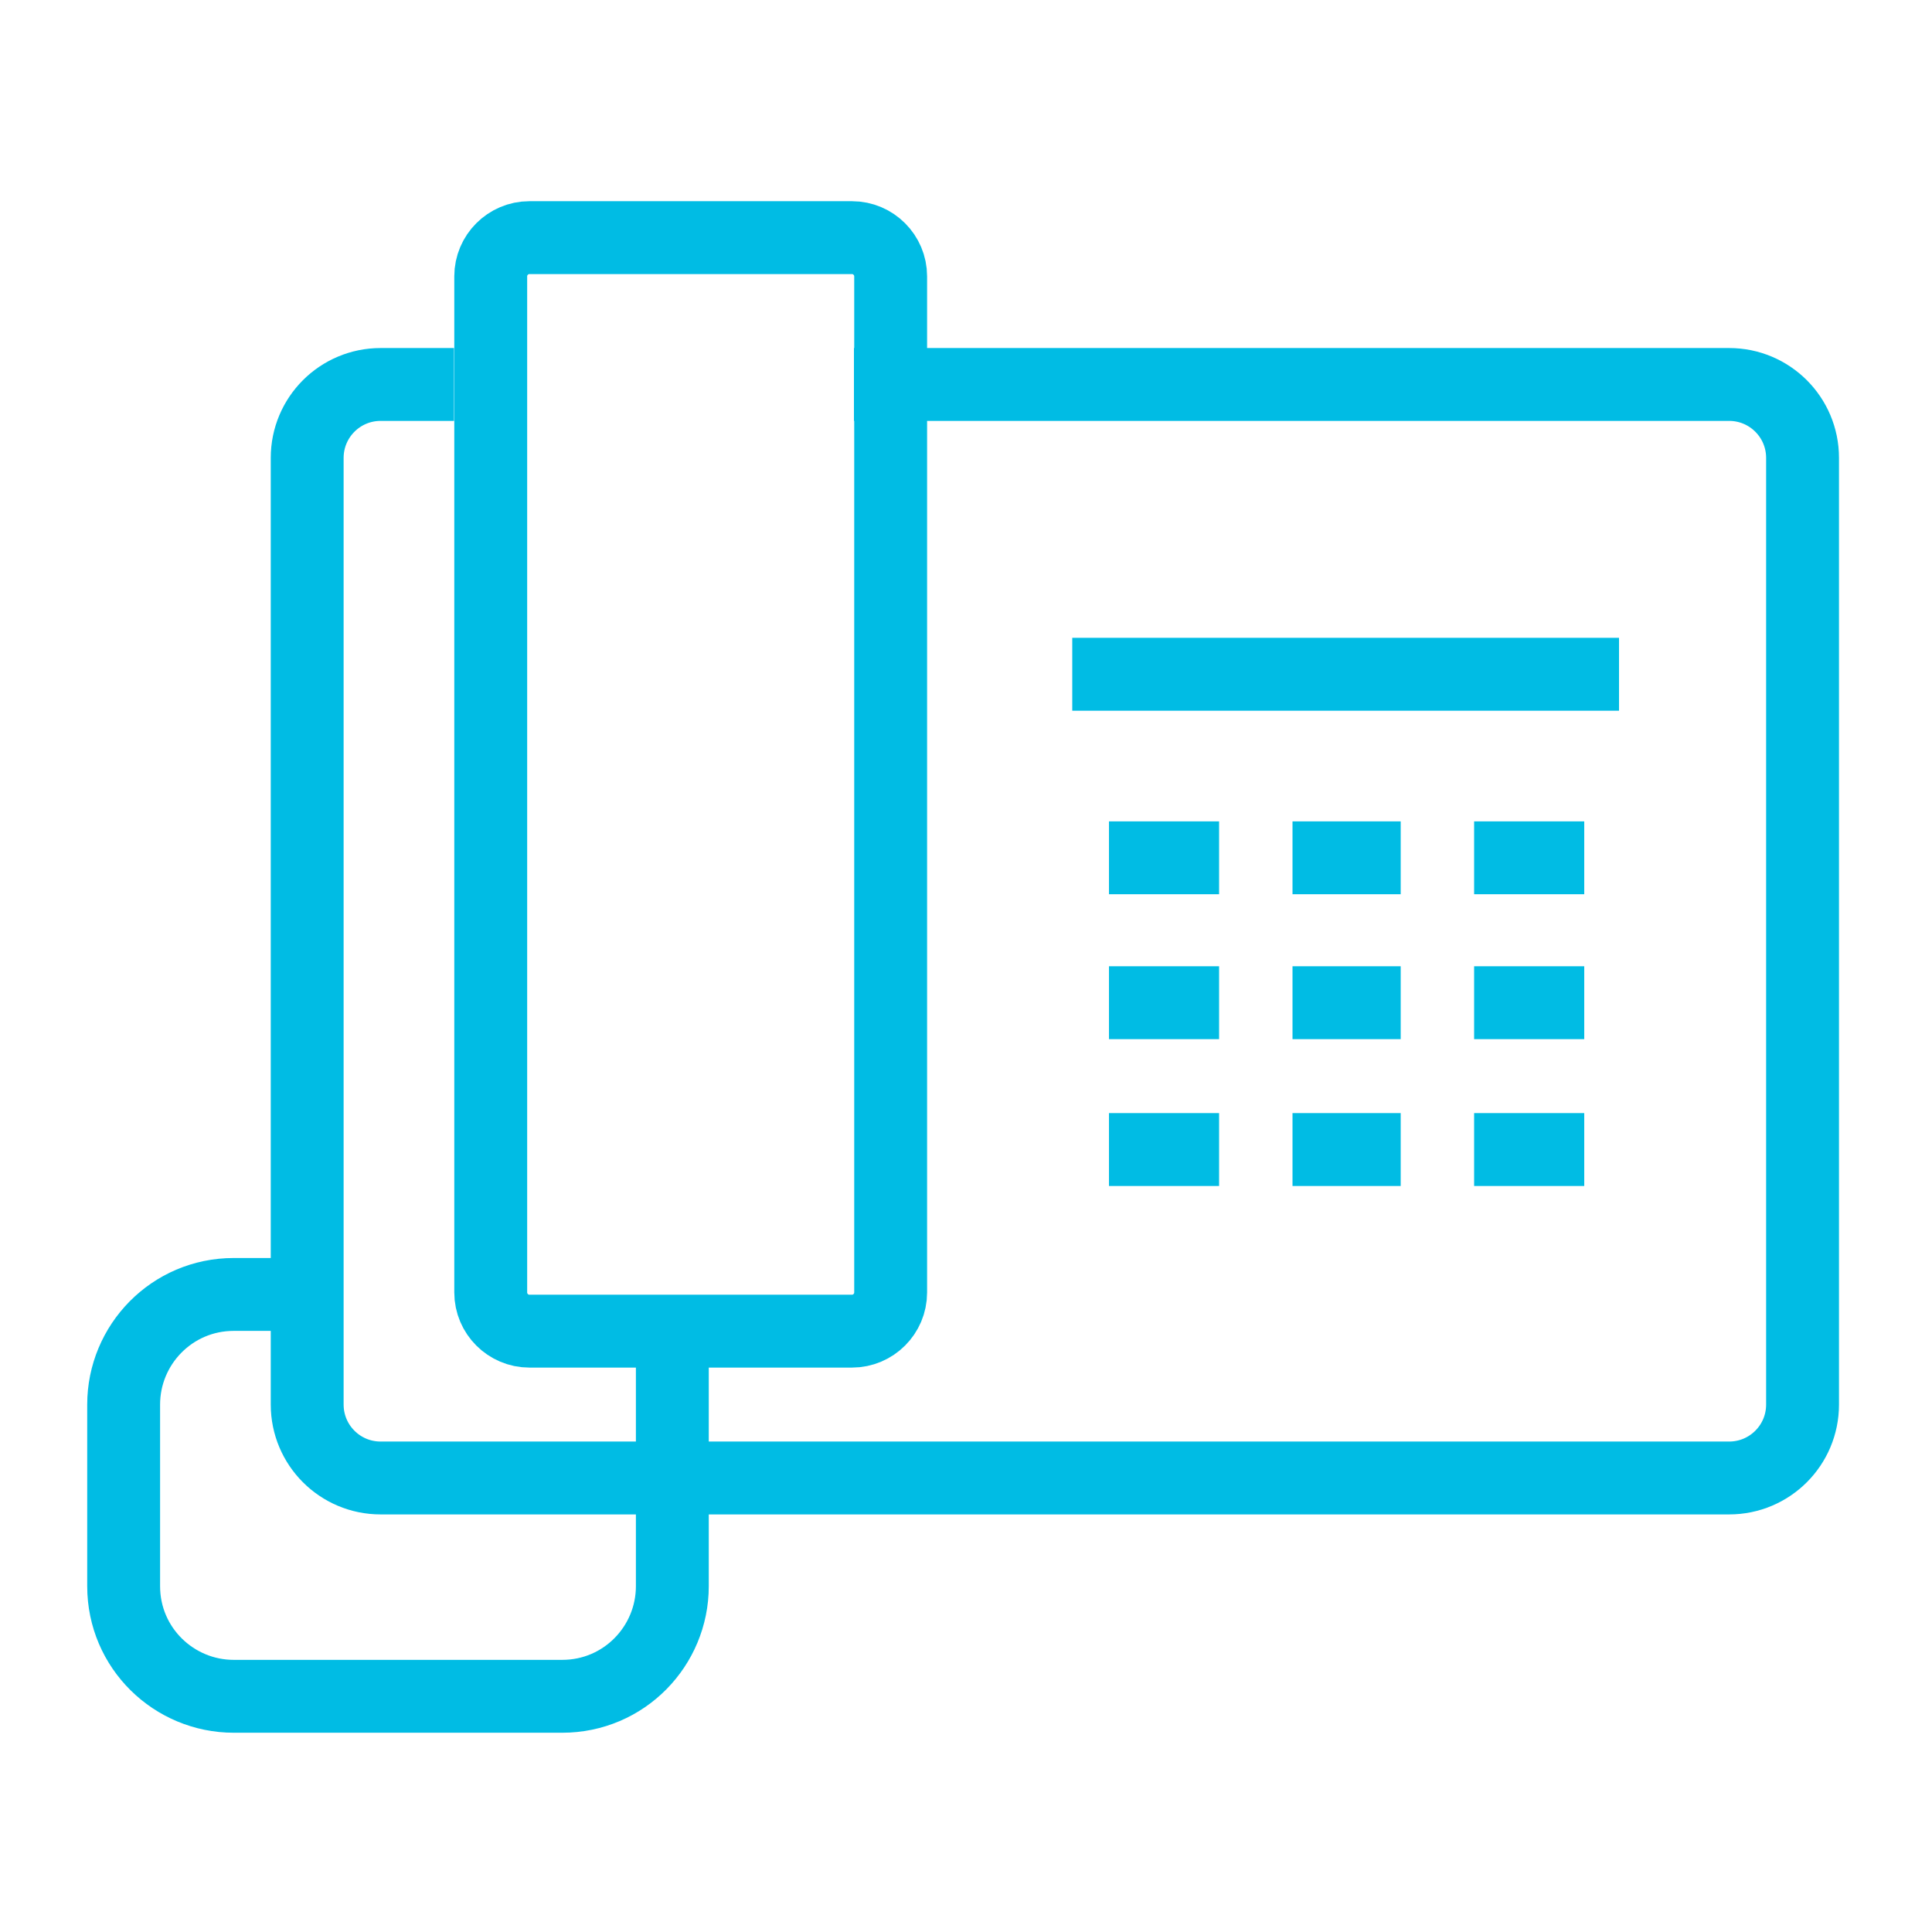 <?xml version="1.0" encoding="utf-8"?>
<!-- Generator: Adobe Illustrator 23.0.6, SVG Export Plug-In . SVG Version: 6.00 Build 0)  -->
<svg version="1.1" id="Layer_1" xmlns="http://www.w3.org/2000/svg" xmlns:xlink="http://www.w3.org/1999/xlink" x="0px" y="0px"
	 viewBox="0 0 100 100" style="enable-background:new 0 0 100 100;" xml:space="preserve">
<style type="text/css">
	.st0{fill:none;stroke:#00BCE4;stroke-width:3.772;stroke-linejoin:round;stroke-miterlimit:10;}
</style>
<g id="Business_Voice">
	<g>
		<path class="st0" d="M44.2,19.9h45.3c2.1,0,3.8,1.7,3.8,3.8v49c0,2.1-1.7,3.8-3.8,3.8H19.7c-2.1,0-3.8-1.7-3.8-3.8v-49
			c0-2.1,1.7-3.8,3.8-3.8h3.8"/>
		<path class="st0" d="M44.1,68.9H27.4c-1.1,0-2-0.9-2-2V14.3c0-1.1,0.9-2,2-2h16.7c1.1,0,2,0.9,2,2v52.6
			C46.1,68,45.2,68.9,44.1,68.9z"/>
		<path class="st0" d="M34.8,68.9v13.2c0,3.1-2.5,5.7-5.7,5.7h-17c-3.1,0-5.7-2.5-5.7-5.7v-9.4c0-3.1,2.5-5.7,5.7-5.7h3.8"/>
		<line class="st0" x1="55.5" y1="34.9" x2="83.8" y2="34.9"/>
		<line class="st0" x1="57.4" y1="44.4" x2="63.1" y2="44.4"/>
		<line class="st0" x1="66.9" y1="44.4" x2="72.5" y2="44.4"/>
		<line class="st0" x1="76.3" y1="44.4" x2="82" y2="44.4"/>
		<line class="st0" x1="57.4" y1="51.9" x2="63.1" y2="51.9"/>
		<line class="st0" x1="66.9" y1="51.9" x2="72.5" y2="51.9"/>
		<line class="st0" x1="76.3" y1="51.9" x2="82" y2="51.9"/>
		<line class="st0" x1="57.4" y1="59.5" x2="63.1" y2="59.5"/>
		<line class="st0" x1="66.9" y1="59.5" x2="72.5" y2="59.5"/>
		<line class="st0" x1="76.3" y1="59.5" x2="82" y2="59.5"/>
	</g>
</g>
</svg>

